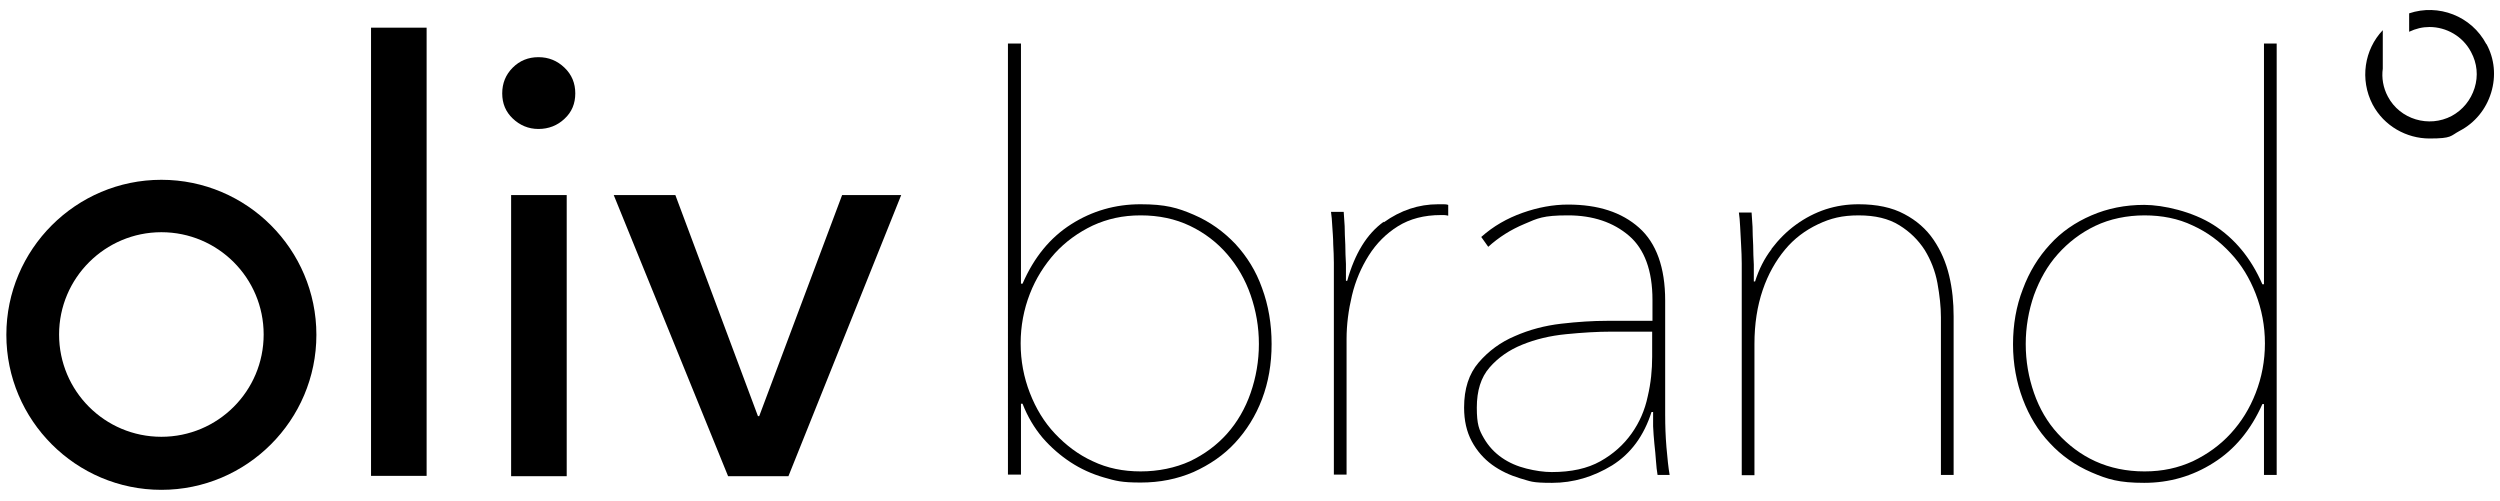 <?xml version="1.0" encoding="UTF-8"?>
<svg id="Ebene_1" xmlns="http://www.w3.org/2000/svg" version="1.1" viewBox="0 0 787 157.7">
  <!-- Generator: Adobe Illustrator 29.4.0, SVG Export Plug-In . SVG Version: 2.1.0 Build 152)  -->
  <g>
    <path d="M283.8,61.4h-18.7l-26.1,69.6h-.4l-26-69.6h-19.4l36,88.5h19l35.5-88.5ZM177.7,21.3c-2.3-2.2-5-3.3-8.2-3.3s-5.9,1.1-8.1,3.3c-2.2,2.2-3.3,4.9-3.3,8.1s1.1,5.8,3.3,7.9,4.9,3.3,8.1,3.3,6-1.1,8.2-3.2c2.3-2.1,3.4-4.8,3.4-8s-1.1-5.9-3.4-8.1M178.4,61.4h-17.5v88.5h17.5V61.4ZM134.3,8.7h-17.5v141.1h17.5V8.7Z"/>
    <g>
      <path d="M321.9,89.3c3.6-8.3,8.7-14.5,15.3-18.7s13.9-6.3,21.8-6.3,11.7,1.1,16.8,3.3c5.1,2.2,9.4,5.3,13.1,9.2,3.6,3.9,6.5,8.5,8.4,13.9,2,5.4,3,11.3,3,17.6s-1,12-3,17.3c-2,5.3-4.9,9.9-8.5,13.8-3.6,3.9-8,6.9-13.1,9.2-5.1,2.2-10.6,3.3-16.6,3.3s-7.8-.5-11.6-1.6-7.3-2.7-10.5-4.8c-3.2-2.1-6.2-4.7-8.8-7.7-2.6-3.1-4.7-6.6-6.3-10.7h-.5v22.3h-4.1V13.7h4.1v75.6h.5ZM396.3,108.3c0-5.4-.9-10.5-2.6-15.4-1.7-4.9-4.2-9.2-7.4-12.9s-7.1-6.7-11.7-8.9c-4.6-2.2-9.8-3.3-15.5-3.3s-10.5,1.1-15.1,3.2c-4.6,2.2-8.6,5.1-11.9,8.7-3.3,3.7-6,7.9-7.9,12.8-1.9,4.9-2.9,10.1-2.9,15.6s1,10.7,2.9,15.6c1.9,4.9,4.5,9.2,7.9,12.8s7.3,6.6,11.9,8.7c4.6,2.2,9.6,3.2,15.1,3.2s10.9-1.1,15.5-3.2c4.6-2.2,8.5-5.1,11.7-8.7s5.7-7.9,7.4-12.8c1.7-4.9,2.6-10.1,2.6-15.4Z"/>
      <path d="M435.6,70c5.3-3.8,11-5.7,17.1-5.7h1.6c.5,0,1,0,1.6.2v3.4c-.5-.1-.9-.2-1.3-.2h-1c-5.3,0-9.8,1.2-13.5,3.5-3.7,2.3-6.8,5.4-9.2,9.2-2.4,3.8-4.2,8-5.3,12.6-1.1,4.6-1.7,9.2-1.7,13.7v42.7h-4v-61.8c0-1.3,0-2.9,0-4.9,0-1.9-.1-3.9-.2-5.8,0-2-.2-3.9-.3-5.7-.1-1.8-.2-3.3-.4-4.5h4c.1,1.2.2,2.7.3,4.5,0,1.8.1,3.7.2,5.8,0,2.1.1,4.1.2,6.1,0,2,0,3.7,0,5.3h.4c2.4-8.6,6.2-14.8,11.5-18.6Z"/>
      <path d="M524.2,130.8c0,3.1.1,6.4.4,10,.3,3.5.6,6.4,1,8.7h-3.8c-.2-1.2-.4-2.7-.5-4.4-.1-1.7-.3-3.5-.5-5.4-.2-1.9-.3-3.7-.4-5.5,0-1.8,0-3.3,0-4.5h-.5c-2.4,7.5-6.5,13.1-12.4,16.8-5.9,3.6-12.2,5.5-18.9,5.5s-6.7-.5-10-1.4c-3.3-1-6.3-2.4-8.9-4.3-2.6-1.9-4.8-4.4-6.4-7.4-1.6-3-2.4-6.5-2.4-10.6,0-5.9,1.5-10.6,4.6-14.2,3.1-3.6,6.9-6.4,11.4-8.3,4.5-2,9.4-3.3,14.6-3.9,5.2-.6,10-.9,14.3-.9h14.4v-6.6c0-9.2-2.5-16-7.4-20.2-4.9-4.2-11.3-6.4-19.2-6.4s-9.5.9-13.7,2.7c-4.3,1.8-8.1,4.2-11.4,7.2l-2.2-3.1c3.8-3.4,8.2-5.9,13-7.6,4.8-1.7,9.6-2.6,14.3-2.6,9.5,0,16.9,2.4,22.4,7.3,5.4,4.8,8.2,12.5,8.2,22.9v36.3ZM520.2,104.4h-12.8c-4.6,0-9.3.3-14.4.8s-9.6,1.6-13.8,3.3c-4.2,1.7-7.6,4.1-10.3,7.2-2.7,3.1-4,7.3-4,12.6s.7,7,2.2,9.6c1.5,2.6,3.4,4.6,5.7,6.2,2.3,1.6,4.9,2.7,7.7,3.4,2.8.7,5.5,1.1,8,1.1,6.1,0,11.2-1.1,15.3-3.4,4.1-2.3,7.3-5.2,9.8-8.7,2.5-3.5,4.2-7.4,5.1-11.7,1-4.2,1.4-8.4,1.4-12.5v-7.9Z"/>
      <path d="M557.7,78.3c2.3-3,4.8-5.5,7.7-7.6,2.9-2.1,6-3.7,9.3-4.8,3.4-1.1,6.8-1.6,10.4-1.6,5.7,0,10.5,1,14.4,3.1,3.8,2,6.9,4.7,9.2,8.1,2.3,3.4,3.9,7.1,4.9,11.3,1,4.2,1.4,8.4,1.4,12.8v49.9h-4v-49.6c0-3.4-.4-6.9-1.1-10.8-.7-3.8-2.1-7.3-4-10.4-2-3.1-4.6-5.7-8-7.8-3.4-2.1-7.6-3.1-12.8-3.1s-8.8.9-12.8,2.8c-4,1.9-7.5,4.5-10.4,8-2.9,3.5-5.3,7.7-7,12.7-1.7,5-2.6,10.6-2.6,17v41.3h-4v-61.8c0-1.3,0-2.9,0-4.9,0-1.9-.1-3.9-.2-5.8s-.2-3.9-.3-5.7c-.1-1.8-.2-3.3-.4-4.5h4c.1,1.2.2,2.7.3,4.5,0,1.8.1,3.7.2,5.8,0,2.1.1,4.1.2,6.1,0,2,0,3.7,0,5.3h.4c1.2-3.8,2.9-7.2,5.2-10.2Z"/>
      <path d="M712.7,13.7h4v135.8h-4v-22.3h-.5c-3.6,8.1-8.7,14.3-15.4,18.5-6.6,4.2-13.9,6.3-21.8,6.3s-11.5-1.1-16.6-3.3c-5.1-2.2-9.5-5.3-13.1-9.2-3.7-3.9-6.5-8.5-8.5-13.8-2-5.3-3.1-11.1-3.1-17.3s1-12,3.1-17.4c2-5.4,4.9-10.1,8.5-14,3.6-4,8-7,13.1-9.2,5.1-2.2,10.6-3.3,16.6-3.3s15.2,2.1,21.8,6.3,11.8,10.4,15.4,18.7h.5V13.7ZM637.7,108.3c0,5.4.9,10.5,2.6,15.4,1.7,4.9,4.2,9.2,7.5,12.8s7.2,6.6,11.8,8.7,9.8,3.2,15.5,3.2,10.6-1.1,15.2-3.2c4.6-2.2,8.6-5.1,11.9-8.7,3.4-3.7,6-7.9,7.9-12.8,1.9-4.9,2.9-10.1,2.9-15.6s-1-10.7-2.9-15.6c-1.9-4.9-4.5-9.2-7.9-12.8-3.4-3.7-7.3-6.6-11.9-8.7-4.6-2.2-9.7-3.2-15.2-3.2s-10.9,1.1-15.5,3.3-8.5,5.2-11.8,8.9-5.7,8-7.5,12.9c-1.7,4.9-2.6,10.1-2.6,15.4Z"/>
    </g>
    <path d="M50.8,154.2c-26.9,0-48.8-21.9-48.8-48.8s21.9-48.8,48.8-48.8,48.8,21.9,48.8,48.8-21.9,48.8-48.8,48.8ZM50.8,73.1c-17.7,0-32.2,14.4-32.2,32.2s14.4,32.2,32.2,32.2,32.2-14.4,32.2-32.2-14.4-32.2-32.2-32.2Z"/>
  </g>
  <path d="M782.7,13.9c-4.7-8.9-15.1-12.8-24.3-9.7v5.8c2.1-1,4.2-1.5,6.4-1.5,5.3,0,10.5,2.9,13.1,7.9,1.9,3.5,2.3,7.5,1.1,11.3s-3.7,6.9-7.2,8.8c-7.2,3.8-16.3,1.1-20.1-6.1-1.5-2.8-2-5.9-1.6-8.8v-12.1c-5.8,6.1-7.3,15.5-3.2,23.4,3.6,6.8,10.7,10.7,17.9,10.7s6.5-.8,9.5-2.4c4.8-2.5,8.3-6.8,9.9-12,1.6-5.2,1.1-10.7-1.5-15.4Z"/>
</svg>